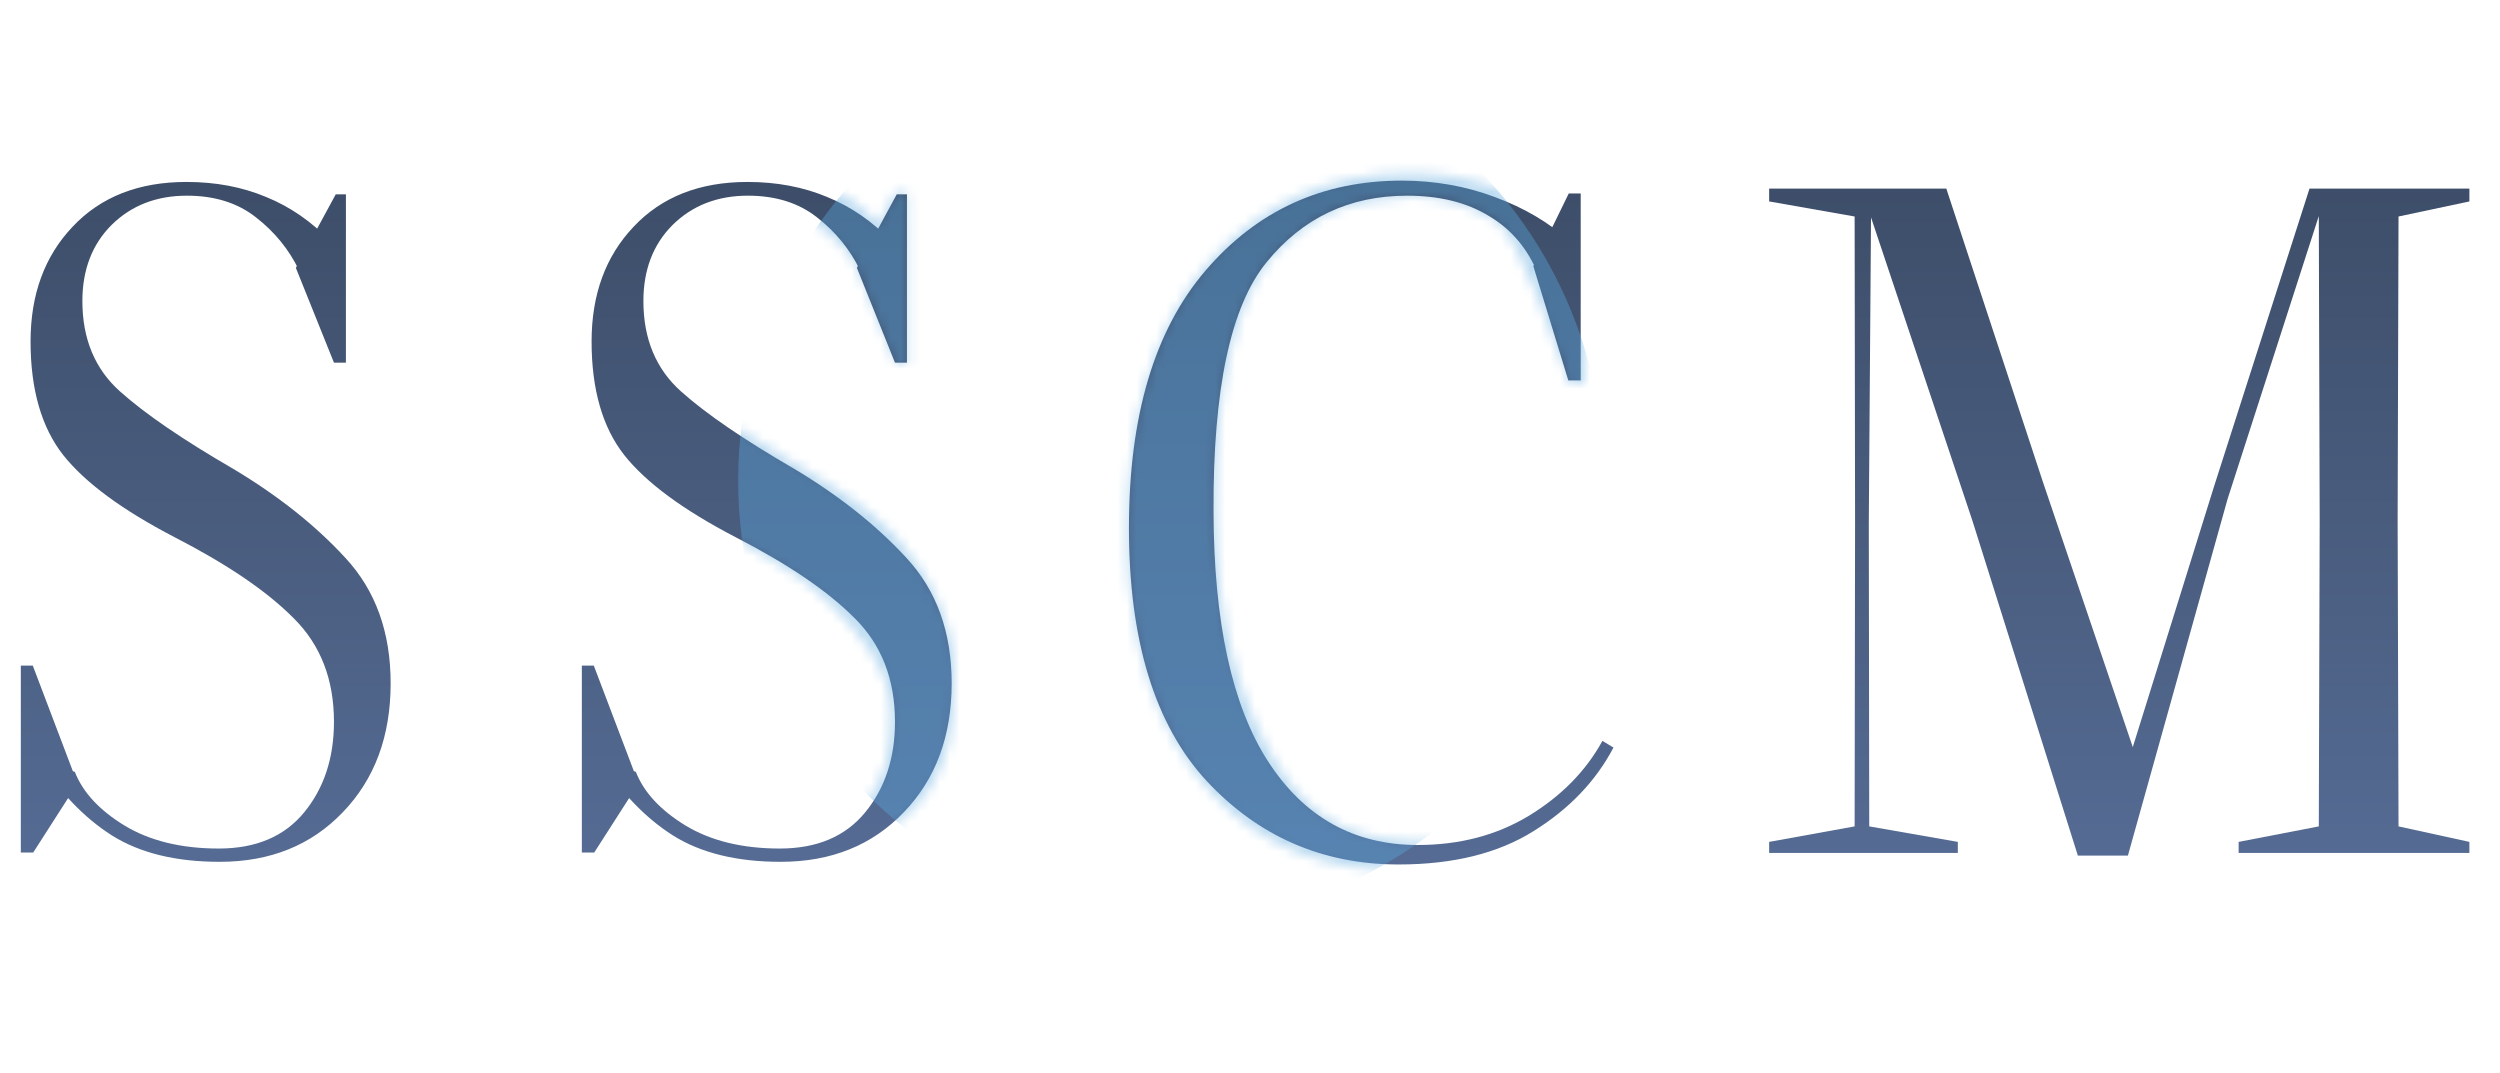 <?xml version="1.0" encoding="UTF-8"?> <svg xmlns="http://www.w3.org/2000/svg" width="254" height="109" viewBox="0 0 254 109" fill="none"><path d="M2.115 86.616V67.626H3.33L7.875 79.596L3.375 86.616H2.115ZM3.105 34.686C3.105 29.916 4.53 26.031 7.38 23.031C10.23 20.001 14.085 18.486 18.945 18.486C21.915 18.486 24.615 18.996 27.045 20.016C29.475 21.006 31.65 22.506 33.57 24.516L30.375 27.441C29.355 25.341 27.9 23.556 26.01 22.086C24.15 20.616 21.81 19.881 18.99 19.881C15.9 19.881 13.35 20.871 11.34 22.851C9.36 24.831 8.37 27.411 8.37 30.591C8.37 34.431 9.645 37.491 12.195 39.771C14.745 42.051 18.585 44.676 23.715 47.646C28.275 50.376 32.07 53.391 35.1 56.691C38.16 59.991 39.69 64.236 39.69 69.426C39.69 74.796 38.07 79.161 34.83 82.521C31.62 85.881 27.45 87.561 22.32 87.561C17.85 87.561 14.19 86.661 11.34 84.861C8.52 83.061 6.015 80.436 3.825 76.986L7.605 78.426C8.415 80.496 10.095 82.311 12.645 83.871C15.225 85.431 18.42 86.211 22.23 86.211C26.01 86.211 28.905 84.981 30.915 82.521C32.925 80.061 33.93 77.001 33.93 73.341C33.93 69.021 32.565 65.511 29.835 62.811C27.135 60.081 23.1 57.336 17.73 54.576C12.42 51.816 8.655 49.041 6.435 46.251C4.215 43.431 3.105 39.576 3.105 34.686ZM30.06 27.216L34.11 19.746H35.145V36.846H33.93L30.06 27.216Z" fill="url(#paint0_linear_1294_142)"></path><path d="M59.115 86.616V67.626H60.33L64.875 79.596L60.375 86.616H59.115ZM60.105 34.686C60.105 29.916 61.53 26.031 64.38 23.031C67.23 20.001 71.085 18.486 75.945 18.486C78.915 18.486 81.615 18.996 84.045 20.016C86.475 21.006 88.65 22.506 90.57 24.516L87.375 27.441C86.355 25.341 84.9 23.556 83.01 22.086C81.15 20.616 78.81 19.881 75.99 19.881C72.9 19.881 70.35 20.871 68.34 22.851C66.36 24.831 65.37 27.411 65.37 30.591C65.37 34.431 66.645 37.491 69.195 39.771C71.745 42.051 75.585 44.676 80.715 47.646C85.275 50.376 89.07 53.391 92.1 56.691C95.16 59.991 96.69 64.236 96.69 69.426C96.69 74.796 95.07 79.161 91.83 82.521C88.62 85.881 84.45 87.561 79.32 87.561C74.85 87.561 71.19 86.661 68.34 84.861C65.52 83.061 63.015 80.436 60.825 76.986L64.605 78.426C65.415 80.496 67.095 82.311 69.645 83.871C72.225 85.431 75.42 86.211 79.23 86.211C83.01 86.211 85.905 84.981 87.915 82.521C89.925 80.061 90.93 77.001 90.93 73.341C90.93 69.021 89.565 65.511 86.835 62.811C84.135 60.081 80.1 57.336 74.73 54.576C69.42 51.816 65.655 49.041 63.435 46.251C61.215 43.431 60.105 39.576 60.105 34.686ZM87.06 27.216L91.11 19.746H92.145V36.846H90.93L87.06 27.216Z" fill="url(#paint1_linear_1294_142)"></path><path d="M114.7 53.631C114.7 42.261 117.295 33.546 122.485 27.486C127.705 21.396 134.35 18.351 142.42 18.351C145.75 18.351 148.9 18.906 151.87 20.016C154.87 21.126 157.39 22.611 159.43 24.471L156.28 27.891C155.23 25.281 153.565 23.301 151.285 21.951C149.035 20.571 146.26 19.881 142.96 19.881C137.11 19.881 132.355 22.131 128.695 26.631C125.035 31.101 123.235 39.546 123.295 51.966C123.325 63.216 125.17 71.676 128.83 77.346C132.49 83.016 137.56 85.851 144.04 85.851C148.3 85.851 152.065 84.861 155.335 82.881C158.635 80.871 161.125 78.336 162.805 75.276L163.93 75.951C162.13 79.371 159.415 82.206 155.785 84.456C152.185 86.706 147.625 87.831 142.105 87.831C134.365 87.831 127.855 84.996 122.575 79.326C117.325 73.626 114.7 65.061 114.7 53.631ZM155.785 27.036L159.385 19.656H160.6V38.646H159.34L155.785 27.036Z" fill="url(#paint2_linear_1294_142)"></path><path d="M179.745 86.661V85.536L188.43 83.961L188.475 53.046L188.43 21.996L179.745 20.466V19.161H197.745L207.555 48.951L216.69 75.906L224.925 49.491L234.645 19.161H250.89V20.466L243.69 21.996L243.6 52.866L243.69 83.961L250.89 85.536V86.661H227.445V85.536L235.59 83.961L235.68 52.866L235.59 21.951L226.32 50.706L216.195 86.931H211.11L200.4 52.911L190.095 22.086L189.87 53.046L189.915 83.961L198.915 85.536V86.661H179.745Z" fill="url(#paint3_linear_1294_142)"></path><mask id="mask0_1294_142" style="mask-type:alpha" maskUnits="userSpaceOnUse" x="1" y="17" width="251" height="72"><path d="M1.895 87.5V67H3.629L9 80.5L3.5 87.5H1.895ZM2.899 34.74C2.899 29.814 4.344 25.801 7.234 22.703C10.124 19.574 14.034 18.009 18.963 18.009C21.975 18.009 24.713 18.536 27.177 19.589C29.642 20.612 31.848 22.161 33.795 24.237L30 27.5C28.966 25.331 27.917 24.018 26 22.5C24.114 20.982 21.86 20.5 19 20.5C15.866 20.5 14.136 20.658 12.098 22.703C10.09 24.748 9 27.216 9 30.5C9 34.466 9.914 37.145 12.5 39.5C15.086 41.855 19.297 43.933 24.5 47C29.125 49.819 32.927 53.592 36 57C39.103 60.408 40.001 65.258 40.001 70.618C40.001 76.164 37.786 80.53 34.5 84C31.245 87.47 27.703 88 22.5 88C17.967 88 14.39 87.359 11.5 85.5C8.64 83.641 5.85 81.989 3.629 78.426L8.297 79C9.119 81.138 13.5 83.5 13.5 83.5L17.5 84.941L22.294 85.5L25.5 84.941L28.5 83.5L30.5 82.5C30.5 82.5 33.5 78.221 33.5 74.441C33.5 69.979 32.769 66.789 30 64C27.262 61.181 22.946 58.35 17.5 55.5C12.115 52.65 8.251 49.382 6 46.5C3.749 43.588 2.899 39.79 2.899 34.74ZM29.5 27.258L34 19.311H35.392V36.971L33.5 37L29.5 27.258Z" fill="url(#paint4_linear_1294_142)"></path><path d="M59.009 87.024V67.412H60.241L65.5 79.5L60.287 87.024H59.009ZM59.5 31.5C60.5 26.5 62.5 23.5 66 20.5C72 18 72.5 18 75 18C78.012 18 81.535 17.946 84 19C86.464 20.022 87.553 20.924 89.5 23L87 27C85.965 24.831 82.917 22.885 81 21.367C78 20.5 77.86 20.5 75 20.5C73 20.5 73 20.5 69.5 22C67.492 24.045 67.5 24 66 27.5C66 31.466 66 33.5 68 38C70.586 40.355 73.797 42.932 79 46C83.624 48.819 87.927 51.092 91 54.5C94.103 57.908 97 63.14 97 68.5C97 74.046 96.286 78.53 93 82C89.745 85.47 84.703 88 79.5 88C74.967 88 71.255 87.07 68.365 85.211C65.505 83.352 62.964 80.641 60.743 77.078L64.85 78C65.672 80.138 67.414 81.889 70 83.5C72.616 85.111 75.636 86 79.5 86C83.333 86 85.961 84.04 88 81.5C90.038 78.959 90.5 76.28 90.5 72.5C90.5 68.038 87.269 64.288 84.5 61.5C81.762 58.68 78.446 56.85 73 54C67.615 51.149 63.751 47.381 61.5 44.5C59.248 41.587 58.5 36.5 59.5 31.5ZM87 27L91 19.5H92.232V37H91L87 27Z" fill="url(#paint5_linear_1294_142)"></path><path d="M114.5 54C114.5 42.257 117.236 33.258 122.5 27C127.794 20.71 135.001 17.57 143.185 17.57C146.563 17.57 149.757 18.143 152.769 19.29C155.812 20.436 158.367 21.97 160.436 23.891L159.31 38.5C158.245 35.804 154.312 23.894 152 22.5C149.718 21.075 146.847 20 143.5 20C137 20.5 134.5 21 129.266 26.122C125.554 30.738 123.439 39.173 123.5 52C123.53 63.618 126.288 72.144 130 78C133.712 83.856 138.428 85.5 145 85.5C149.32 85.5 151.727 84.918 155.044 82.873C158.39 80.797 160.796 78.16 162.5 75L164 76C162.174 79.532 159.181 82.176 155.5 84.5C151.849 86.823 148.598 88.5 143 88.5C135.15 88.5 128.414 86.399 123.06 80.543C117.735 74.656 114.5 65.804 114.5 54ZM156.5 25L159.5 18.918H161.623L161 39H159.31L156.5 25Z" fill="url(#paint6_linear_1294_142)"></path><path d="M179.603 87V85L187.5 83.5L188.059 52.704V22.5L179.206 21V18.5H198.5L208.103 47.791L216.603 72.291L224.603 48.791L234.5 18.5L251.357 18.5V21L244.5 22.5L243.964 52.518L244.5 83.5L251.357 85V87L226.5 87L227 85L235 83.5L235.317 52.518V24L227 50.5L216.171 87.7H211.014L200 52.704L195 38L190.5 25V52.704L191 83.5L199.103 85V87H179.603Z" fill="url(#paint7_linear_1294_142)"></path></mask><g mask="url(#mask0_1294_142)"><g style="mix-blend-mode:plus-lighter" opacity="0.4" filter="url(#filter0_f_1294_142)"><ellipse cx="119.007" cy="48.815" rx="44.007" ry="44.815" fill="#5BA7DF"></ellipse></g></g><defs><filter id="filter0_f_1294_142" x="29.363" y="-41.637" width="179.289" height="180.903" filterUnits="userSpaceOnUse" color-interpolation-filters="sRGB"><feFlood flood-opacity="0" result="BackgroundImageFix"></feFlood><feBlend mode="normal" in="SourceGraphic" in2="BackgroundImageFix" result="shape"></feBlend><feGaussianBlur stdDeviation="22.818" result="effect1_foregroundBlur_1294_142"></feGaussianBlur></filter><linearGradient id="paint0_linear_1294_142" x1="21" y1="0.661" x2="21" y2="101.345" gradientUnits="userSpaceOnUse"><stop stop-color="#37465E"></stop><stop offset="1" stop-color="#5A719C"></stop></linearGradient><linearGradient id="paint1_linear_1294_142" x1="78" y1="0.661" x2="78" y2="101.345" gradientUnits="userSpaceOnUse"><stop stop-color="#37465E"></stop><stop offset="1" stop-color="#5A719C"></stop></linearGradient><linearGradient id="paint2_linear_1294_142" x1="138.5" y1="0.661" x2="138.5" y2="101.345" gradientUnits="userSpaceOnUse"><stop stop-color="#37465E"></stop><stop offset="1" stop-color="#5A719C"></stop></linearGradient><linearGradient id="paint3_linear_1294_142" x1="215.5" y1="0.661" x2="215.5" y2="101.345" gradientUnits="userSpaceOnUse"><stop stop-color="#37465E"></stop><stop offset="1" stop-color="#5A719C"></stop></linearGradient><linearGradient id="paint4_linear_1294_142" x1="199.13" y1="-2.974" x2="199.13" y2="101.215" gradientUnits="userSpaceOnUse"><stop stop-color="#37465E"></stop><stop offset="1" stop-color="#5A719C"></stop></linearGradient><linearGradient id="paint5_linear_1294_142" x1="199.13" y1="-2.974" x2="199.13" y2="101.215" gradientUnits="userSpaceOnUse"><stop stop-color="#37465E"></stop><stop offset="1" stop-color="#5A719C"></stop></linearGradient><linearGradient id="paint6_linear_1294_142" x1="199.13" y1="-2.974" x2="199.13" y2="101.215" gradientUnits="userSpaceOnUse"><stop stop-color="#37465E"></stop><stop offset="1" stop-color="#5A719C"></stop></linearGradient><linearGradient id="paint7_linear_1294_142" x1="199.13" y1="-2.974" x2="199.13" y2="101.215" gradientUnits="userSpaceOnUse"><stop stop-color="#37465E"></stop><stop offset="1" stop-color="#5A719C"></stop></linearGradient></defs></svg> 